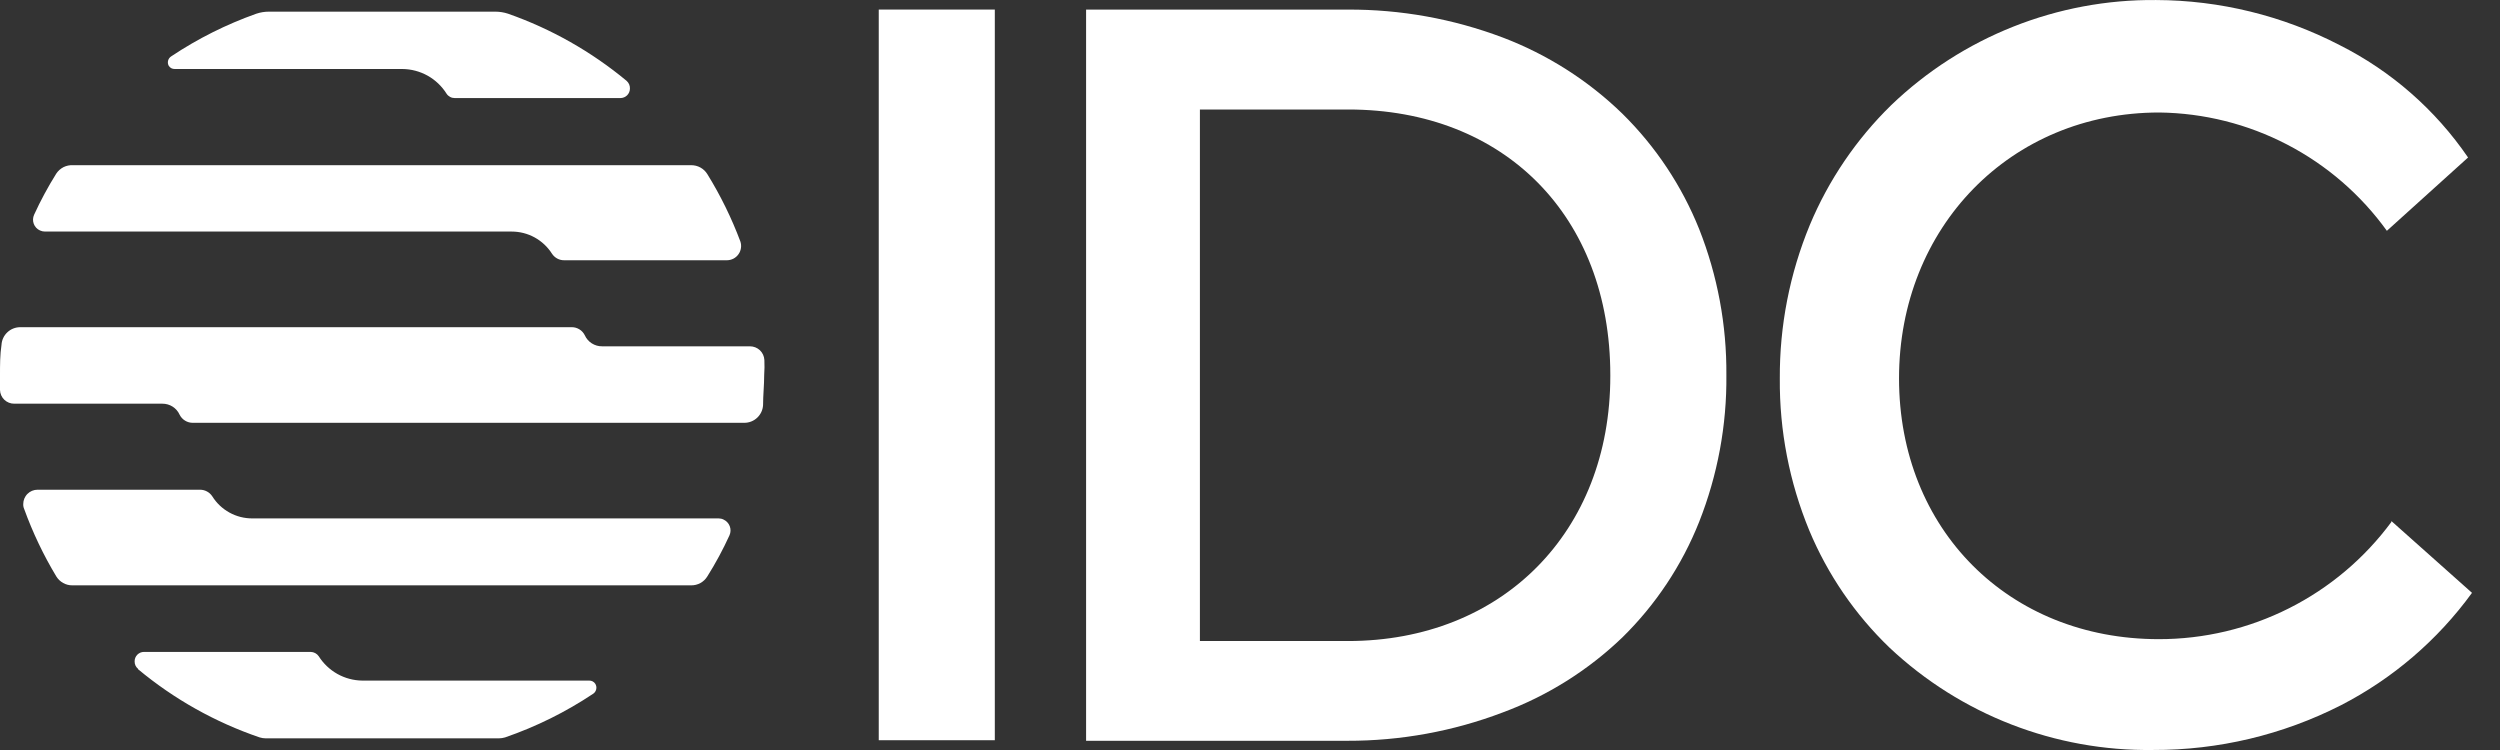 <svg width="80" height="24" viewBox="0 0 80 24" fill="none" xmlns="http://www.w3.org/2000/svg">
<rect x="0" y="0" width="80" height="24" fill="#333333" stroke="none"/>
<path d="M31.834 0.306H28.12V23.687H31.834V0.306Z" fill="white"/>
<path d="M51.914 3.636C50.818 2.572 49.515 1.743 48.086 1.2C46.499 0.601 44.815 0.298 43.119 0.307H34.755V23.705H43.119C44.816 23.709 46.5 23.402 48.086 22.799C49.513 22.27 50.816 21.453 51.914 20.399C52.983 19.35 53.821 18.089 54.374 16.697C54.964 15.202 55.26 13.607 55.244 12C55.256 10.402 54.961 8.818 54.374 7.332C53.817 5.944 52.98 4.686 51.914 3.636ZM51.53 12.036C51.53 17.027 48.068 20.513 43.131 20.513H38.397V3.504H43.143C48.146 3.504 51.53 6.924 51.53 12V12.036Z" fill="white"/>
<path d="M76.524 16.673V16.703C75.663 17.868 74.541 18.814 73.248 19.465C71.955 20.116 70.527 20.455 69.079 20.453C64.279 20.453 60.769 16.943 60.769 12.108C60.769 7.272 64.339 3.6 69.097 3.6C70.522 3.617 71.924 3.968 73.189 4.626C74.454 5.284 75.547 6.229 76.38 7.386L78.978 5.04C77.933 3.511 76.517 2.272 74.862 1.44C73.048 0.502 71.037 0.008 68.995 0.001C65.838 -0.029 62.794 1.179 60.517 3.366C59.401 4.457 58.516 5.76 57.914 7.2C57.27 8.758 56.944 10.428 56.954 12.114C56.94 13.78 57.261 15.432 57.896 16.973C58.486 18.386 59.36 19.662 60.463 20.723C62.745 22.87 65.772 24.045 68.905 23.999C70.989 24.005 73.046 23.515 74.904 22.571C76.567 21.716 78.005 20.483 79.104 18.971L76.524 16.673Z" fill="white"/>
<path d="M4.416 21.413C5.569 22.373 6.889 23.113 8.309 23.597C8.372 23.616 8.436 23.626 8.501 23.627H15.965C16.032 23.626 16.098 23.616 16.163 23.597C17.159 23.253 18.106 22.784 18.983 22.199C19.033 22.165 19.067 22.113 19.08 22.053C19.092 21.994 19.081 21.932 19.049 21.881C19.028 21.849 19 21.823 18.966 21.805C18.932 21.787 18.895 21.778 18.857 21.779H11.591C11.312 21.775 11.039 21.702 10.796 21.566C10.553 21.429 10.348 21.235 10.199 20.999C10.17 20.957 10.132 20.923 10.087 20.899C10.042 20.875 9.992 20.862 9.941 20.861H4.608C4.568 20.861 4.528 20.869 4.491 20.884C4.455 20.9 4.421 20.923 4.393 20.951C4.365 20.98 4.343 21.013 4.329 21.05C4.314 21.087 4.307 21.127 4.308 21.167C4.307 21.212 4.317 21.256 4.335 21.296C4.354 21.337 4.381 21.372 4.416 21.401V21.413Z" fill="white"/>
<path d="M20.05 2.586C18.924 1.652 17.64 0.924 16.259 0.439C16.129 0.396 15.993 0.374 15.857 0.373H8.603C8.467 0.373 8.331 0.395 8.201 0.439C7.243 0.779 6.33 1.236 5.484 1.8C5.433 1.831 5.395 1.879 5.38 1.936C5.364 1.994 5.371 2.054 5.4 2.106C5.42 2.138 5.449 2.165 5.482 2.183C5.516 2.2 5.553 2.209 5.592 2.208H12.875C13.159 2.21 13.437 2.284 13.685 2.422C13.932 2.561 14.141 2.76 14.291 3C14.319 3.043 14.358 3.077 14.403 3.101C14.448 3.126 14.498 3.138 14.549 3.138H19.852C19.934 3.138 20.011 3.106 20.069 3.049C20.126 2.991 20.158 2.914 20.158 2.832C20.16 2.786 20.15 2.74 20.132 2.697C20.113 2.655 20.085 2.617 20.05 2.586Z" fill="white"/>
<path d="M24.46 11.52C24.454 11.401 24.403 11.29 24.317 11.208C24.231 11.127 24.117 11.082 23.998 11.082H19.27C19.153 11.084 19.038 11.051 18.938 10.988C18.839 10.925 18.761 10.835 18.713 10.728C18.674 10.65 18.616 10.585 18.542 10.54C18.469 10.494 18.385 10.47 18.299 10.47H0.648C0.495 10.47 0.347 10.528 0.236 10.633C0.124 10.737 0.057 10.881 0.048 11.034C0 11.352 0 11.676 0 12C0 12.162 0 12.318 0 12.48C0.003 12.598 0.053 12.71 0.138 12.792C0.223 12.874 0.338 12.919 0.456 12.918H5.196C5.312 12.917 5.426 12.95 5.524 13.012C5.622 13.075 5.7 13.165 5.748 13.271C5.787 13.349 5.847 13.415 5.921 13.46C5.995 13.506 6.08 13.53 6.168 13.53H23.818C23.971 13.53 24.119 13.472 24.23 13.367C24.342 13.262 24.409 13.118 24.418 12.966C24.418 12.648 24.454 12.324 24.454 12C24.466 11.838 24.466 11.682 24.46 11.52Z" fill="white"/>
<path d="M16.373 7.41C16.63 7.41 16.883 7.474 17.109 7.598C17.334 7.722 17.525 7.901 17.663 8.118C17.705 8.183 17.763 8.236 17.831 8.273C17.899 8.31 17.975 8.329 18.053 8.328H23.266C23.338 8.327 23.408 8.309 23.472 8.276C23.535 8.242 23.59 8.195 23.631 8.136C23.673 8.078 23.7 8.01 23.71 7.939C23.721 7.869 23.715 7.796 23.692 7.728C23.411 6.978 23.057 6.256 22.636 5.574C22.582 5.485 22.505 5.411 22.414 5.361C22.322 5.31 22.219 5.285 22.114 5.286H2.34C2.234 5.28 2.128 5.301 2.033 5.348C1.939 5.396 1.858 5.468 1.8 5.556C1.536 5.979 1.299 6.417 1.092 6.87C1.071 6.916 1.059 6.965 1.057 7.014C1.055 7.064 1.062 7.114 1.08 7.161C1.097 7.208 1.123 7.251 1.157 7.287C1.191 7.324 1.232 7.354 1.278 7.374C1.329 7.398 1.384 7.41 1.44 7.41H16.373Z" fill="white"/>
<path d="M8.075 16.589C7.819 16.59 7.566 16.526 7.342 16.402C7.117 16.278 6.928 16.099 6.792 15.881C6.749 15.816 6.691 15.763 6.623 15.727C6.555 15.69 6.479 15.671 6.402 15.671H1.2C1.14 15.671 1.081 15.683 1.025 15.706C0.97 15.729 0.92 15.763 0.878 15.805C0.835 15.847 0.802 15.898 0.779 15.953C0.756 16.008 0.744 16.067 0.744 16.127C0.741 16.183 0.751 16.238 0.774 16.289C1.046 17.039 1.389 17.76 1.8 18.443C1.854 18.532 1.93 18.605 2.02 18.655C2.11 18.706 2.212 18.732 2.316 18.731H22.114C22.219 18.733 22.322 18.707 22.414 18.657C22.505 18.606 22.582 18.532 22.636 18.443C22.901 18.021 23.137 17.582 23.344 17.129C23.385 17.037 23.388 16.932 23.352 16.838C23.316 16.744 23.244 16.667 23.152 16.625C23.104 16.601 23.05 16.589 22.996 16.589H8.075Z" fill="white"/>
</svg>
